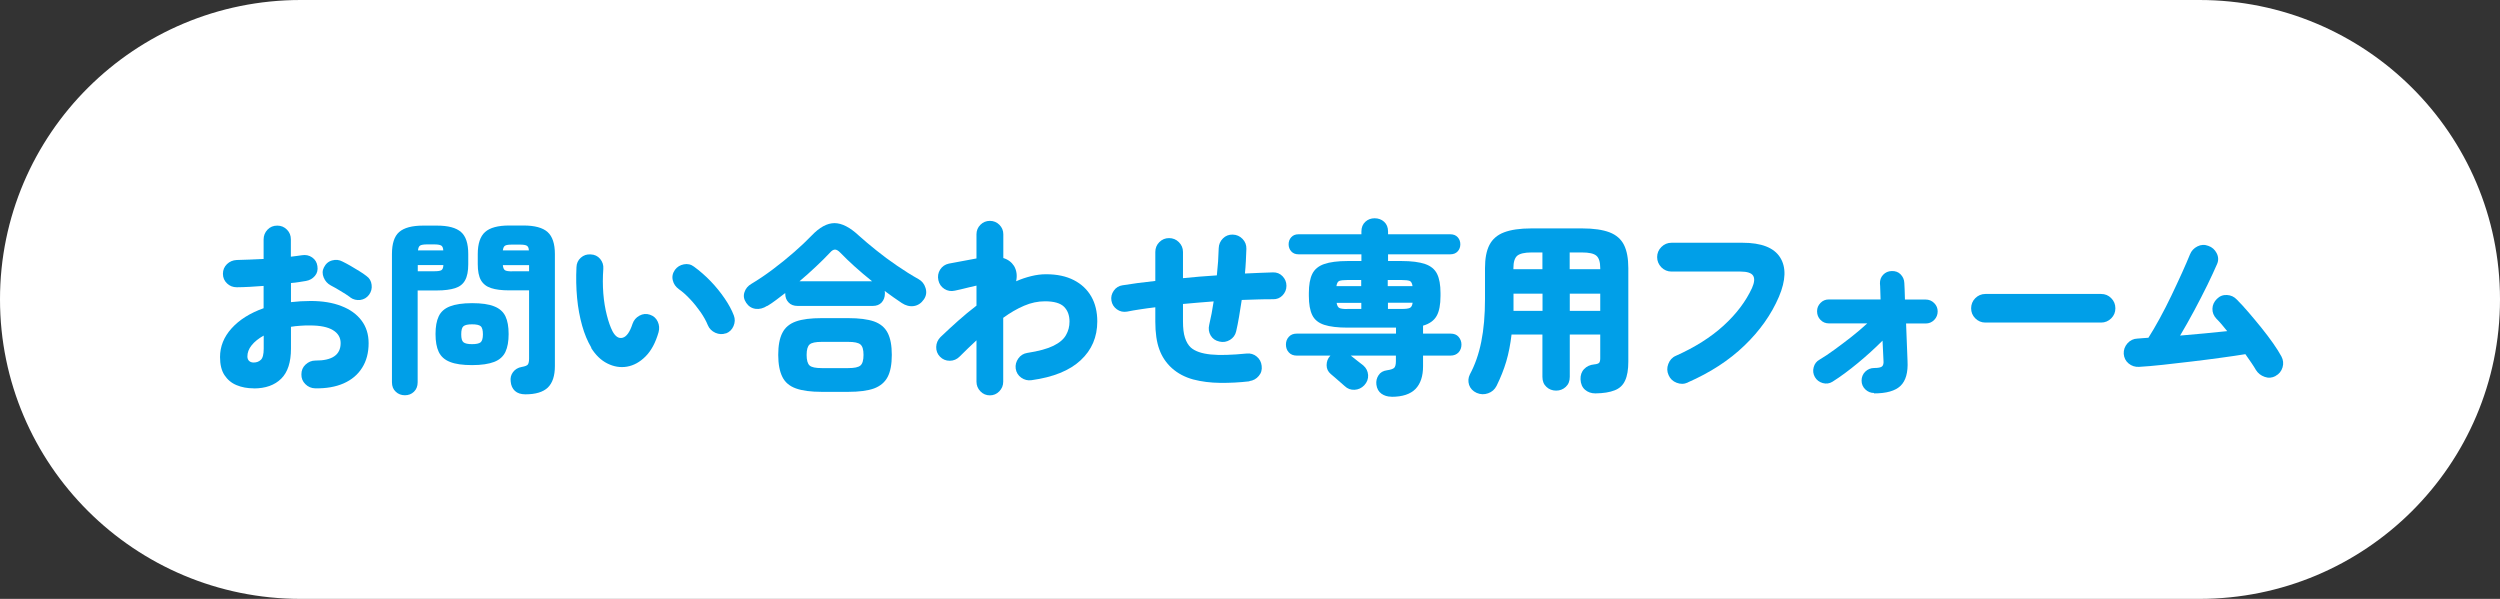 <?xml version="1.0" encoding="UTF-8"?>
<svg id="_レイヤー_2" data-name="レイヤー 2" xmlns="http://www.w3.org/2000/svg" viewBox="0 0 242.12 58">
  <rect x="0" y="0" width="242.12" height="58" fill="#333333" stroke="none"/>
  <defs>
    <style>
      .cls-1 {
        fill: #009fe8;
      }

      .cls-2 {
        fill: #fff;
      }
    </style>
  </defs>
  <g id="_レイアウト" data-name="レイアウト">
    <g>
      <path class="cls-2" d="M213,0H29.12C13.04,0,0,12.98,0,28.99s13.04,29.01,29.12,29.01h183.89c16.08,0,29.11-12.99,29.11-29.01S229.08,0,213,0Z"/>
      <g>
        <path class="cls-1" d="M24.57,37.61c-.61,0-1.16-.1-1.66-.31-.49-.2-.88-.53-1.17-.97-.29-.44-.43-1.03-.43-1.75,0-1.02.37-1.95,1.12-2.78.75-.83,1.78-1.48,3.1-1.95v-2.16c-.46.04-.91.07-1.35.09-.44.02-.86.04-1.24.04s-.69-.12-.95-.37c-.26-.25-.4-.55-.4-.93s.13-.68.39-.94c.26-.25.57-.38.94-.4.38-.01.8-.03,1.25-.04.45-.02.9-.04,1.36-.06v-1.89c0-.37.13-.69.38-.95s.56-.39.94-.39.68.13.94.39.38.57.38.95v1.67c.19-.02.38-.05.56-.07.18-.02.35-.05.5-.07.37-.06.7,0,1,.21.29.2.46.48.51.84.06.37-.02.69-.24.95-.22.26-.51.43-.87.49-.22.04-.44.07-.68.11-.24.04-.5.07-.77.09v1.85c.61-.07,1.25-.11,1.91-.11,1.14,0,2.13.16,2.97.49.84.32,1.49.79,1.95,1.4.46.61.69,1.34.69,2.2,0,.92-.21,1.72-.63,2.38-.42.67-1.02,1.17-1.79,1.51s-1.7.5-2.76.48c-.37-.01-.69-.15-.95-.41-.26-.26-.39-.57-.38-.95,0-.37.13-.69.4-.94s.58-.39.95-.39c1.63.01,2.45-.55,2.45-1.69,0-.54-.25-.96-.75-1.26-.5-.3-1.23-.45-2.21-.45-.34,0-.66,0-.96.03-.31.02-.6.05-.89.1v2.11c0,1.32-.31,2.29-.95,2.92-.63.62-1.51.94-2.65.94ZM24.57,35.11c.28,0,.51-.09.69-.26.19-.17.28-.54.28-1.09v-1.26c-.5.28-.89.59-1.17.94-.28.35-.41.71-.41,1.08,0,.19.06.34.17.44.11.1.26.15.44.15ZM33.92,28.79c-.26-.19-.58-.4-.94-.61-.36-.22-.68-.4-.95-.54-.31-.17-.54-.42-.68-.76s-.14-.67.02-.98c.18-.36.45-.59.8-.68.35-.1.69-.06,1,.11.23.11.49.25.77.41s.57.34.85.51c.28.17.51.33.7.48.29.2.46.49.5.85.05.36-.04.68-.25.97-.22.29-.5.45-.85.5-.35.04-.68-.04-.96-.24Z"/>
        <path class="cls-1" d="M39.22,38.28c-.35,0-.65-.11-.89-.34-.25-.23-.37-.53-.37-.92v-12.42c0-1.01.23-1.72.7-2.13.47-.41,1.24-.62,2.32-.62h1.35c1.08,0,1.85.21,2.32.62.47.41.7,1.12.7,2.13v.99c0,.67-.1,1.19-.31,1.56-.2.37-.53.62-.97.76-.44.14-1.03.22-1.75.22h-1.87v8.89c0,.38-.12.69-.36.92-.24.23-.53.34-.88.34ZM40.46,26.27h1.58c.35,0,.58-.03.7-.1.12-.07.19-.23.2-.5h-2.48v.59ZM40.48,24.25h2.45c-.01-.24-.08-.4-.2-.47s-.35-.11-.68-.11h-.68c-.34,0-.56.04-.68.11s-.18.23-.21.47ZM45.72,35.36c-.91,0-1.63-.1-2.14-.31-.52-.2-.88-.53-1.09-.97-.21-.44-.31-1.02-.31-1.73s.1-1.28.31-1.72c.21-.44.57-.76,1.09-.96.52-.2,1.23-.31,2.14-.31s1.63.1,2.14.31c.52.2.88.53,1.09.96.21.44.31,1.01.31,1.72s-.1,1.28-.31,1.73c-.21.44-.57.77-1.09.97-.52.2-1.23.31-2.14.31ZM45.72,33.33c.41,0,.68-.06.83-.18.14-.12.22-.38.22-.77s-.07-.67-.22-.79c-.14-.12-.42-.18-.83-.18s-.68.06-.83.18-.22.38-.22.79.07.65.22.77.42.18.83.18ZM50.88,38.19c-.43,0-.77-.11-1.01-.33-.24-.22-.38-.53-.41-.91-.05-.35.03-.65.23-.92.2-.26.48-.43.83-.49.34-.06.54-.14.61-.25.07-.11.11-.29.11-.56v-6.61h-1.93c-.72,0-1.3-.07-1.75-.22-.44-.14-.77-.4-.98-.76-.21-.37-.31-.89-.31-1.56v-.97c0-1.01.24-1.72.71-2.14.47-.42,1.25-.63,2.33-.63h1.39c1.08,0,1.86.21,2.33.63.47.42.71,1.13.71,2.14v10.84c0,.95-.23,1.64-.68,2.08-.46.44-1.18.66-2.18.66ZM48.7,24.25h2.52c-.01-.24-.08-.39-.21-.46-.13-.07-.35-.1-.67-.1h-.74c-.34,0-.56.03-.68.1-.12.07-.19.22-.22.46ZM49.6,26.27h1.64v-.59h-2.54c.02.26.1.43.22.5.12.07.35.1.68.1Z"/>
        <path class="cls-1" d="M57.27,33.67c-.36-.6-.66-1.31-.89-2.13s-.4-1.72-.49-2.69c-.09-.97-.11-1.96-.06-2.97.01-.37.15-.68.42-.92s.59-.35.96-.32c.37.01.68.16.91.43.23.28.34.6.31.97-.06.82-.06,1.61,0,2.38s.18,1.47.34,2.1.34,1.15.55,1.56c.28.52.6.73.98.63s.7-.55.96-1.35c.12-.35.34-.61.67-.79.33-.18.67-.21,1.02-.09.35.12.6.34.75.67.15.32.18.67.08,1.03-.29,1.01-.71,1.79-1.26,2.34-.55.55-1.15.88-1.8.99-.65.11-1.28,0-1.9-.31-.62-.31-1.14-.82-1.57-1.51ZM70.3,32.28c-.34.12-.67.1-1.02-.05-.34-.16-.59-.4-.73-.74-.16-.4-.39-.81-.69-1.25-.31-.44-.64-.86-1.01-1.25-.37-.4-.74-.73-1.11-.99-.3-.22-.5-.5-.58-.85-.09-.35-.02-.69.21-1.02.22-.29.5-.46.86-.53.36-.07.69,0,.99.23.56.41,1.1.88,1.61,1.41.51.53.96,1.09,1.35,1.66.39.57.69,1.12.89,1.65.13.34.12.68-.03,1.03-.15.35-.4.59-.75.72Z"/>
        <path class="cls-1" d="M74.3,29.62c-.37.24-.75.34-1.12.29-.38-.05-.68-.24-.91-.58s-.29-.68-.17-1.03c.11-.35.34-.62.67-.81.67-.4,1.37-.87,2.1-1.42s1.42-1.11,2.07-1.68c.65-.57,1.2-1.09,1.65-1.56.78-.82,1.52-1.22,2.23-1.22s1.49.4,2.36,1.21c.48.43,1.03.9,1.67,1.41.63.51,1.3,1.01,2.01,1.49.71.49,1.41.93,2.11,1.32.32.18.55.46.67.86.12.39.07.75-.16,1.09-.25.37-.58.59-.97.65-.4.06-.79-.04-1.17-.29-.5-.33-1.06-.73-1.66-1.17.01.05.02.09.02.14v.12c0,.34-.11.62-.31.85-.21.23-.5.34-.87.34h-7.27c-.37,0-.67-.11-.88-.34-.22-.23-.32-.51-.32-.85,0-.01,0-.02,0-.03,0,0,0-.02,0-.03-.3.23-.59.45-.88.67s-.57.41-.85.58ZM79.58,37.95c-1.04,0-1.88-.11-2.49-.33-.62-.22-1.06-.59-1.32-1.12-.26-.52-.4-1.23-.4-2.13s.13-1.61.4-2.13c.26-.52.7-.89,1.32-1.11s1.45-.32,2.49-.32h2.57c1.06,0,1.89.11,2.5.32.61.22,1.05.58,1.32,1.11.27.52.4,1.23.4,2.13s-.13,1.61-.4,2.13c-.27.52-.71.89-1.32,1.12-.61.22-1.45.33-2.5.33h-2.57ZM77.42,27.24h7.04c-1.21-.97-2.24-1.9-3.08-2.77-.18-.19-.35-.29-.5-.3-.16,0-.32.09-.5.3-.41.43-.86.89-1.37,1.36-.5.47-1.03.95-1.58,1.41ZM79.58,35.65h2.57c.59,0,.98-.08,1.18-.25.2-.17.3-.51.3-1.03s-.1-.84-.3-1.01c-.2-.17-.59-.25-1.18-.25h-2.57c-.59,0-.98.08-1.17.25-.19.17-.29.5-.29,1.01s.1.86.29,1.03c.19.17.58.25,1.17.25Z"/>
        <path class="cls-1" d="M95.87,38.29c-.36,0-.67-.13-.92-.39-.25-.26-.38-.57-.38-.93v-4.01c-.54.5-1.09,1.03-1.64,1.58-.26.26-.58.4-.95.4s-.69-.13-.95-.4c-.25-.26-.37-.58-.36-.94.01-.37.15-.68.41-.95.55-.53,1.12-1.05,1.7-1.57.58-.52,1.18-1.01,1.79-1.48v-1.94c-.18.04-.41.09-.69.16s-.56.14-.82.2c-.26.06-.46.1-.59.13-.36.08-.7.03-1.01-.17s-.5-.48-.58-.84c-.08-.37-.03-.71.17-1.03.2-.31.48-.5.84-.58l2.68-.5v-2.34c0-.36.13-.67.38-.92s.56-.38.92-.38.67.13.92.38.38.56.38.92v2.3c.46.14.8.4,1.04.77.25.43.32.92.2,1.48.49-.22.98-.38,1.47-.5.49-.12.96-.18,1.43-.18,1.06,0,1.95.19,2.69.57.74.38,1.3.91,1.69,1.59.39.68.58,1.49.58,2.41,0,1.51-.54,2.77-1.61,3.76-1.07,1-2.66,1.64-4.76,1.93-.36.05-.69-.03-.99-.24-.3-.21-.48-.5-.54-.87-.05-.36.04-.69.25-.99s.5-.48.86-.54c1.1-.17,1.95-.4,2.54-.69s1-.64,1.22-1.04c.23-.4.34-.83.34-1.31,0-.6-.18-1.08-.53-1.43-.35-.35-.97-.53-1.85-.53-.67,0-1.35.14-2.02.43-.68.29-1.35.68-2.02,1.17v6.19c0,.36-.13.67-.38.93-.25.26-.56.39-.92.39Z"/>
        <path class="cls-1" d="M121,36.93c-.95.11-1.89.16-2.83.15s-1.81-.12-2.61-.33c-.8-.22-1.49-.58-2.07-1.1-.55-.5-.96-1.11-1.21-1.81-.26-.7-.39-1.6-.39-2.69v-1.39c-.52.06-1.01.13-1.47.2-.46.07-.89.14-1.27.22-.36.06-.69-.01-.98-.22-.29-.21-.47-.49-.53-.84s.02-.67.23-.97c.21-.3.49-.47.84-.52.46-.07.95-.14,1.49-.22.54-.07,1.1-.14,1.69-.2v-2.81c0-.37.13-.69.39-.95.26-.26.57-.39.94-.39s.69.13.95.39c.26.26.4.57.4.95v2.54c1.07-.11,2.16-.2,3.28-.27.05-.46.09-.91.12-1.35.03-.44.05-.87.06-1.28.01-.37.15-.69.41-.95.26-.26.58-.38.95-.37.37.01.69.15.95.42.26.27.38.59.37.96-.01.38-.03.78-.05,1.18-.02.4-.05.81-.09,1.21.96-.05,1.87-.08,2.72-.11.36-.01.67.11.92.37.25.26.38.57.38.93s-.13.67-.38.93-.56.38-.92.37c-.47,0-.96,0-1.47.02-.51.01-1.03.03-1.56.05-.08.56-.17,1.11-.26,1.63-.09.52-.18.99-.28,1.41-.08.36-.29.64-.6.83-.32.19-.66.25-1.02.16-.38-.08-.67-.28-.85-.59-.18-.31-.23-.65-.14-1.03.17-.71.31-1.46.43-2.27-.5.04-1,.08-1.5.12s-.99.09-1.47.13v1.69c0,.65.06,1.17.19,1.57.13.4.31.72.57.96.41.36,1.05.58,1.92.67s2.03.05,3.48-.09c.37-.04.7.06.98.29.28.23.44.53.48.9.05.37-.04.7-.28.98-.23.28-.54.45-.91.5Z"/>
        <path class="cls-1" d="M134.75,38.42c-.37,0-.69-.1-.96-.29-.27-.19-.44-.49-.49-.88-.04-.34.03-.64.21-.91.17-.27.45-.43.82-.48.35-.05.58-.13.69-.23.11-.11.17-.32.17-.65v-.54h-4.37c.18.14.4.32.67.53.26.21.44.35.54.42.29.25.44.56.47.93.02.37-.1.7-.38,1-.25.26-.56.41-.93.43-.37.02-.69-.1-.96-.36-.08-.07-.22-.19-.4-.35-.18-.16-.36-.32-.55-.48-.19-.16-.32-.27-.4-.34-.26-.22-.4-.5-.4-.85,0-.35.11-.66.35-.91l.02-.02h-3.26c-.32,0-.58-.1-.77-.31-.19-.2-.28-.46-.28-.76s.09-.54.28-.75.44-.31.77-.31h9.61v-.58h-4.68c-.96,0-1.72-.09-2.27-.27-.55-.18-.94-.49-1.16-.94-.22-.45-.33-1.07-.33-1.86v-.29c0-.78.11-1.39.33-1.84.22-.45.61-.77,1.16-.96.55-.19,1.31-.29,2.27-.29h1.33v-.65h-6.1c-.3,0-.53-.1-.7-.29-.17-.19-.25-.42-.25-.68s.08-.49.25-.68c.17-.19.4-.29.7-.29h6.1v-.27c0-.4.13-.71.38-.94.25-.23.55-.34.9-.34s.67.11.92.34c.25.23.38.54.38.94v.27h6.03c.31,0,.55.1.72.29.17.19.25.42.25.68s-.08.49-.25.68c-.17.19-.41.29-.72.29h-6.03v.65h1.3c.97,0,1.73.1,2.29.29.55.19.94.51,1.16.96.22.45.33,1.06.33,1.84v.29c0,.84-.12,1.49-.37,1.93-.25.45-.69.77-1.32.95v.77h2.66c.34,0,.6.1.78.31s.28.46.28.75-.09.55-.28.76c-.19.2-.45.31-.78.31h-2.66v1.03c0,.96-.24,1.69-.73,2.2-.49.5-1.26.76-2.31.76ZM129.44,27.71h2.39v-.59h-1.37c-.36,0-.61.03-.76.09-.14.06-.23.23-.27.5ZM130.47,29.92h1.37v-.59h-2.39c.04.26.13.43.27.5.14.07.4.1.76.1ZM134.41,27.71h2.39c-.04-.28-.13-.44-.27-.5-.14-.06-.4-.09-.76-.09h-1.37v.59ZM134.41,29.92h1.37c.36,0,.61-.03.76-.1s.23-.23.27-.5h-2.39v.59Z"/>
        <path class="cls-1" d="M154.51,38.1c-.4,0-.73-.12-1-.35s-.42-.57-.44-1.02c-.01-.4.1-.73.35-.99s.57-.41.98-.45c.24-.02.4-.08.47-.15.07-.08.11-.22.11-.44v-2.3h-2.95v4.1c0,.41-.13.73-.39.97-.26.24-.57.36-.93.36s-.69-.12-.94-.36c-.26-.24-.39-.56-.39-.97v-4.1h-2.99c-.11.95-.28,1.82-.51,2.6s-.55,1.58-.94,2.37c-.18.35-.45.59-.82.72-.37.13-.74.12-1.11-.04-.37-.17-.61-.43-.73-.77-.11-.35-.09-.69.08-1.03.49-.91.86-1.96,1.1-3.16.24-1.19.36-2.57.36-4.13v-2.99c0-.94.14-1.69.43-2.25.29-.56.76-.97,1.42-1.22s1.54-.38,2.65-.38h4.9c1.12,0,2,.13,2.66.38.65.25,1.12.66,1.4,1.22.28.56.42,1.31.42,2.25v9.05c0,.77-.1,1.38-.31,1.83-.2.45-.54.77-1.01.95-.47.19-1.09.29-1.87.3ZM146.56,30.11h2.83v-1.67h-2.81v.52c0,.2,0,.4,0,.59,0,.19,0,.38,0,.56ZM146.57,26.07h2.81v-1.62h-1.06c-.66,0-1.12.11-1.37.31-.25.21-.38.61-.38,1.2v.11ZM152.03,26.07h2.95v-.11c0-.59-.13-.99-.38-1.2-.25-.21-.71-.31-1.39-.31h-1.19v1.62ZM152.03,30.11h2.95v-1.67h-2.95v1.67Z"/>
        <path class="cls-1" d="M163.45,37.05c-.35.16-.71.16-1.07.02-.37-.14-.63-.39-.78-.74-.16-.35-.17-.71-.03-1.08.14-.37.38-.64.73-.79,1.84-.82,3.38-1.79,4.62-2.92,1.24-1.13,2.16-2.35,2.76-3.65.24-.54.27-.94.1-1.2-.17-.26-.58-.39-1.22-.39h-6.68c-.38,0-.71-.14-.98-.41-.27-.28-.41-.61-.41-.99s.14-.71.41-.98c.27-.27.6-.41.98-.41h6.88c1.82,0,3.04.47,3.64,1.42.6.95.56,2.21-.11,3.8-.74,1.73-1.86,3.31-3.34,4.73-1.48,1.43-3.31,2.62-5.5,3.58Z"/>
        <path class="cls-1" d="M181.51,38.06c-.34,0-.62-.12-.86-.35-.24-.23-.36-.52-.36-.85s.12-.64.36-.87c.24-.23.53-.35.86-.35.38,0,.64-.05.76-.15.12-.1.17-.3.14-.6-.01-.24-.02-.52-.04-.85-.01-.33-.03-.68-.05-1.05-.73.73-1.53,1.46-2.39,2.17-.86.71-1.68,1.32-2.46,1.81-.29.18-.6.22-.94.13-.34-.1-.59-.29-.76-.58-.17-.3-.21-.62-.12-.95.09-.34.28-.58.57-.74.42-.25.89-.56,1.41-.94s1.06-.78,1.62-1.22c.56-.44,1.09-.89,1.59-1.35h-3.71c-.32,0-.6-.11-.82-.34-.22-.23-.33-.5-.33-.83s.11-.58.33-.81c.22-.23.49-.34.82-.34h5c-.01-.36-.02-.67-.03-.94,0-.27-.02-.47-.03-.6-.01-.34.09-.62.31-.85s.49-.35.83-.36c.35-.01.64.09.86.32s.35.5.36.84c.01.12.02.32.03.6,0,.28.01.62.03,1h2c.32,0,.6.11.83.34.23.23.34.5.34.81s-.11.6-.34.83c-.23.23-.5.34-.83.34h-1.89c.02.71.05,1.4.08,2.06s.05,1.18.06,1.56c.06,1.13-.17,1.93-.68,2.42s-1.37.73-2.57.73Z"/>
        <path class="cls-1" d="M192.28,31.24c-.38,0-.71-.14-.98-.41s-.4-.6-.4-.97.13-.71.4-.98c.27-.27.6-.41.98-.41h11.21c.38,0,.71.13.98.41.27.27.4.6.4.98s-.13.7-.4.97-.6.41-.98.41h-11.21Z"/>
        <path class="cls-1" d="M220.38,36.42c-.34.18-.69.21-1.05.08-.37-.13-.65-.35-.85-.67-.11-.19-.25-.42-.43-.68-.18-.26-.38-.55-.59-.85-.68.11-1.48.23-2.38.35s-1.84.25-2.81.36c-.97.11-1.9.22-2.79.32-.89.1-1.66.16-2.32.2-.38.02-.72-.09-1.01-.33s-.44-.56-.47-.93c-.02-.38.1-.72.36-1.02.26-.29.59-.45.97-.46.17-.01.34-.02.51-.04s.36-.02.55-.04c.34-.53.7-1.15,1.09-1.86.39-.71.77-1.46,1.14-2.23.37-.77.71-1.51,1.03-2.21s.56-1.28.76-1.76c.14-.36.39-.62.73-.79.34-.17.69-.19,1.05-.05.36.12.63.36.81.71.18.35.19.71.04,1.05-.24.56-.56,1.24-.94,2.03-.39.79-.81,1.61-1.27,2.47-.46.85-.91,1.66-1.37,2.43.78-.06,1.57-.13,2.36-.21s1.52-.15,2.2-.22c-.19-.24-.38-.46-.55-.67-.17-.2-.34-.38-.5-.54-.26-.28-.39-.6-.38-.96.01-.37.16-.68.43-.95.28-.28.6-.4.98-.38s.7.17.96.45c.34.34.71.74,1.12,1.22.41.48.83.98,1.25,1.5.42.52.8,1.03,1.14,1.51.34.49.61.91.8,1.27.18.34.22.69.11,1.06-.11.37-.34.65-.68.83Z"/>
      </g>
    </g>
  </g>
</svg>